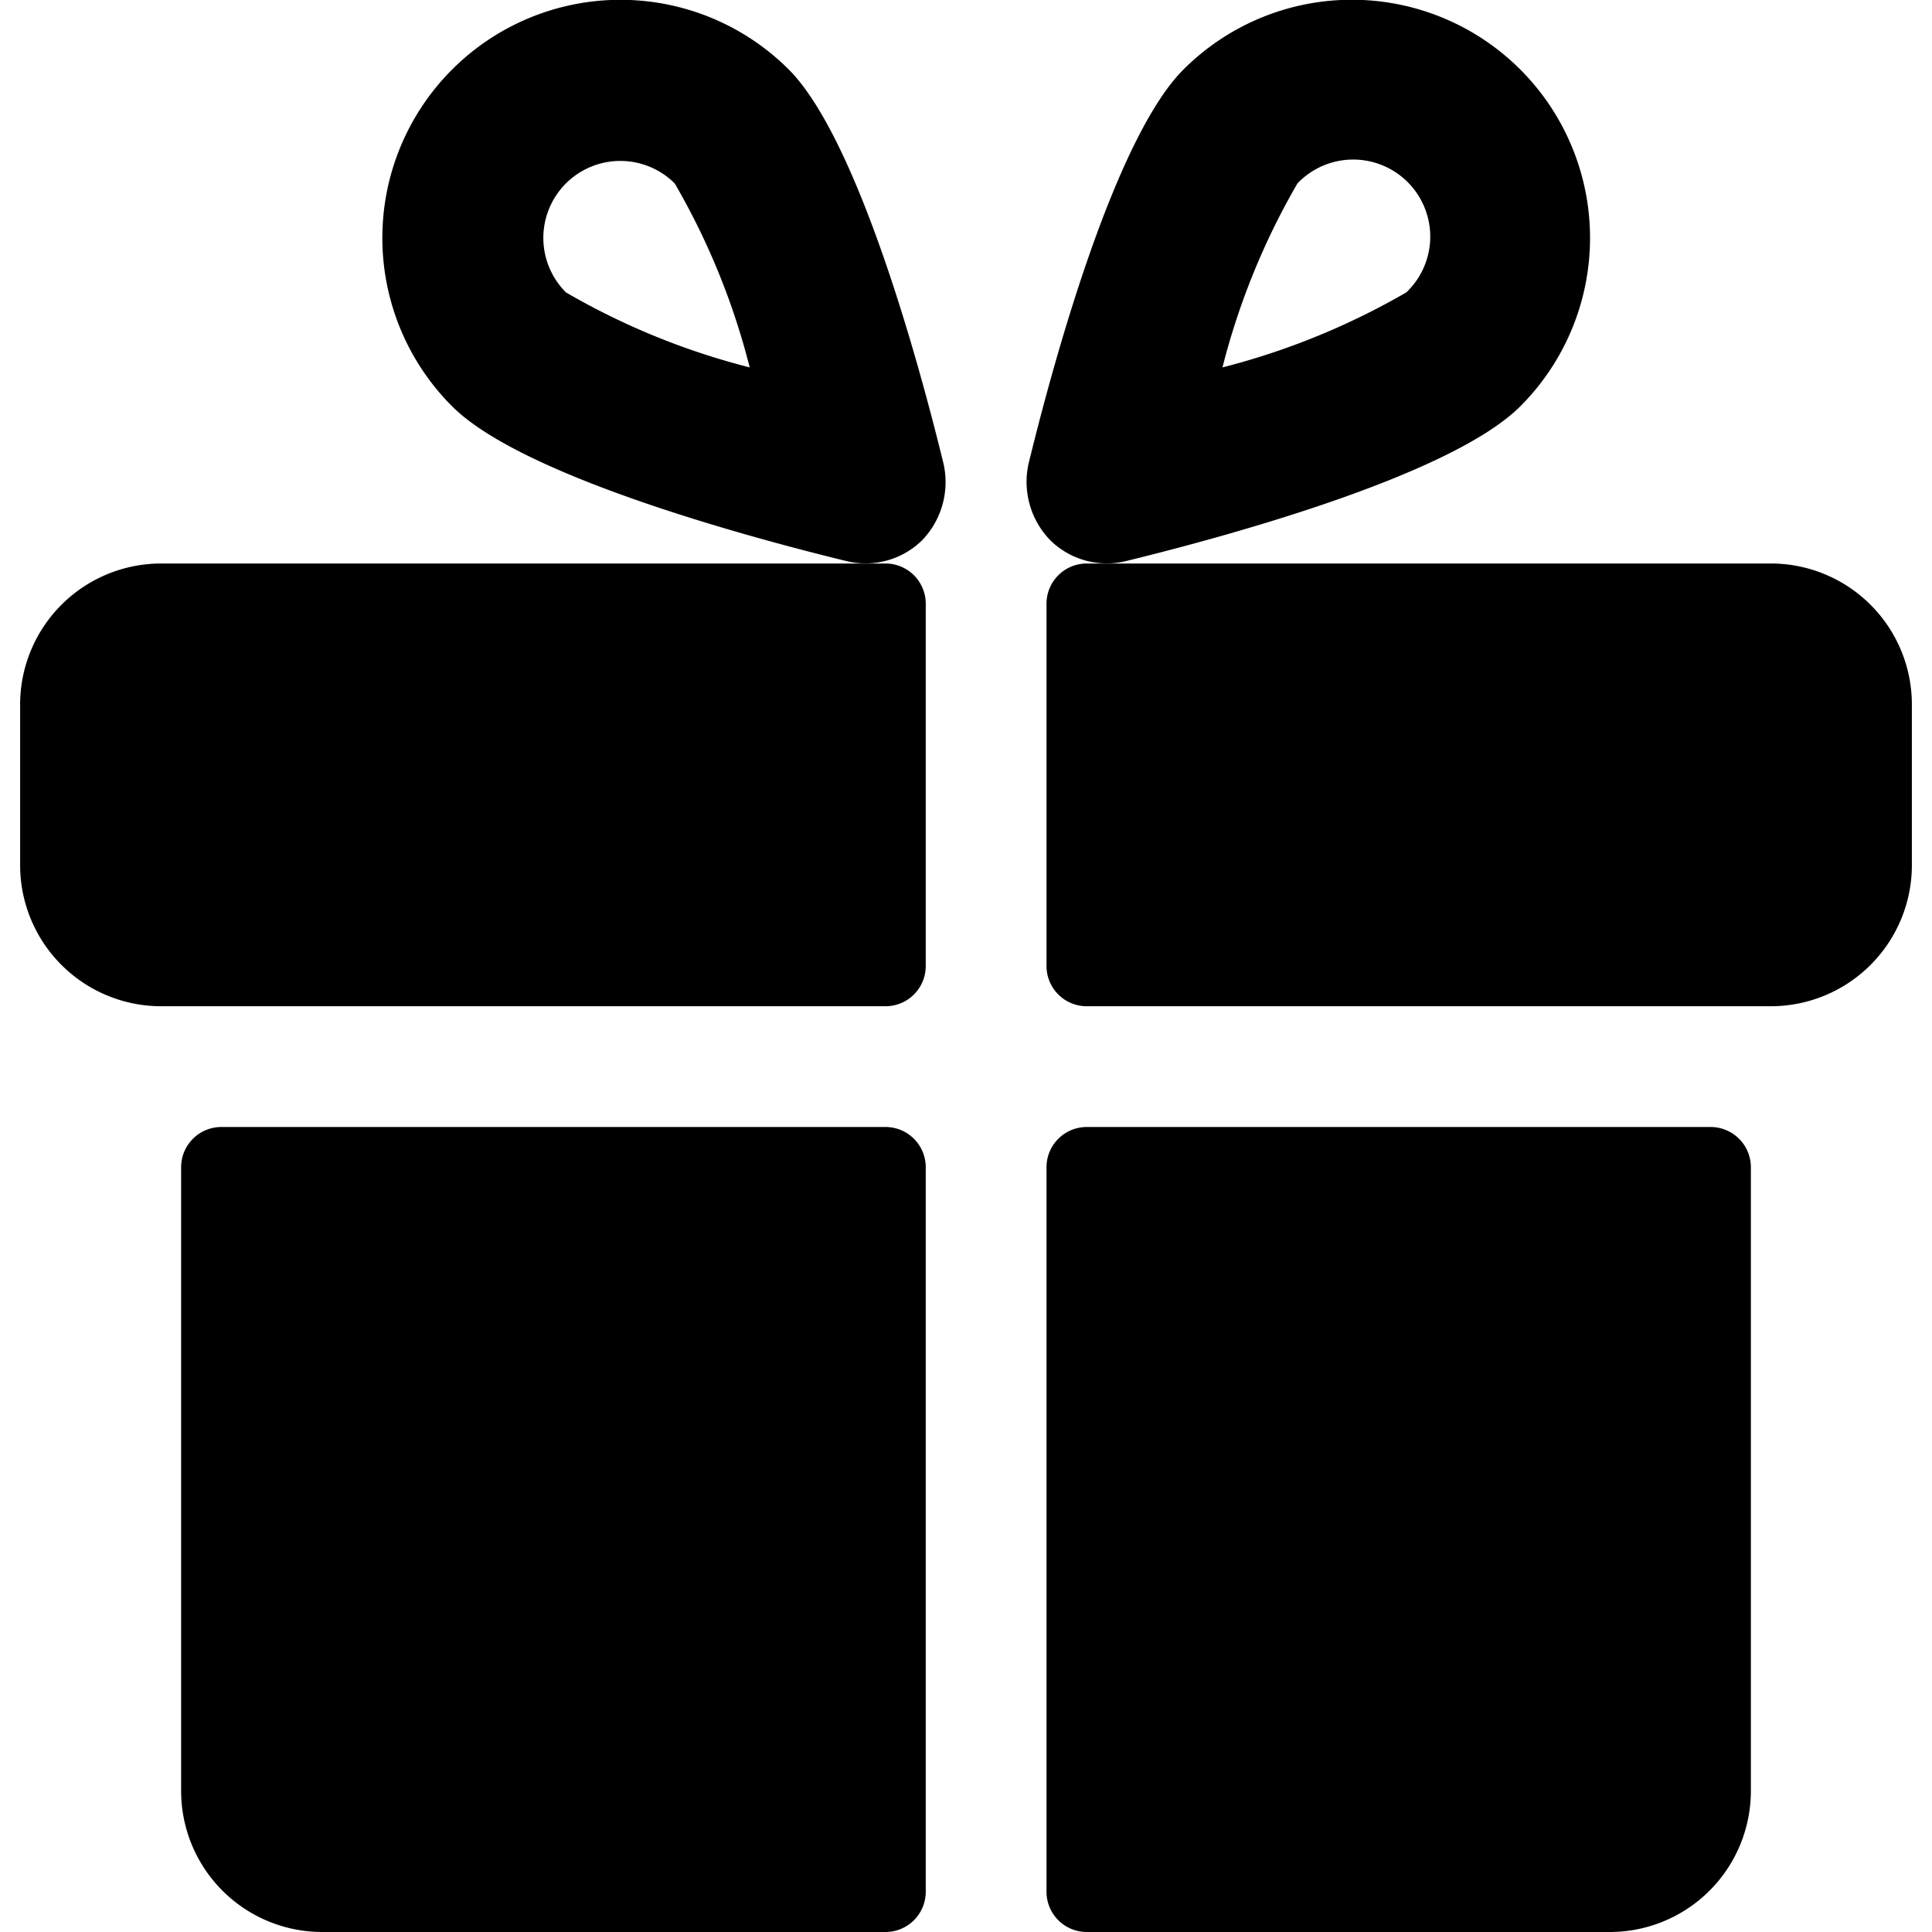 <svg xmlns="http://www.w3.org/2000/svg" viewBox="0 0 24 24"><title>gift-box</title><path d="M13,12a.5.5,0,0,0,.5.5H22a1.753,1.753,0,0,0,1.75-1.75v-2A1.752,1.752,0,0,0,22,7H13.5a.5.5,0,0,0-.5.5Z"/><path d="M3.75,12.5H11a.5.5,0,0,0,.5-.5V7.5A.5.5,0,0,0,11,7H2A1.752,1.752,0,0,0,.25,8.75v2A1.753,1.753,0,0,0,2,12.5Z"/><path d="M11.5,14.5A.5.5,0,0,0,11,14H2.75a.5.5,0,0,0-.5.5v7.75A1.753,1.753,0,0,0,4,24h7a.5.5,0,0,0,.5-.5Z"/><path d="M13.5,14a.5.5,0,0,0-.5.5v9a.5.5,0,0,0,.5.5H20a1.753,1.753,0,0,0,1.75-1.75V14.5a.5.5,0,0,0-.5-.5Z"/><path d="M13.043,6.707a1,1,0,0,0,.944.263c1.183-.289,4.03-1.054,4.9-1.924A2.957,2.957,0,0,0,14.7.865c-.757.757-1.479,3.077-1.924,4.9A1.041,1.041,0,0,0,13.043,6.707Zm3.074-4.428A.957.957,0,1,1,17.47,3.632a8.987,8.987,0,0,1-2.284.932A8.921,8.921,0,0,1,16.117,2.279Z"/><path d="M11.721,5.761C11.277,3.944,10.555,1.623,9.8.865A2.957,2.957,0,0,0,5.615,5.046c.868.87,3.715,1.635,4.9,1.924a1,1,0,0,0,.944-.263A1.041,1.041,0,0,0,11.721,5.761ZM7.03,3.632h0A.956.956,0,1,1,8.382,2.279a8.883,8.883,0,0,1,.931,2.285A8.894,8.894,0,0,1,7.03,3.632Z"/></svg>
